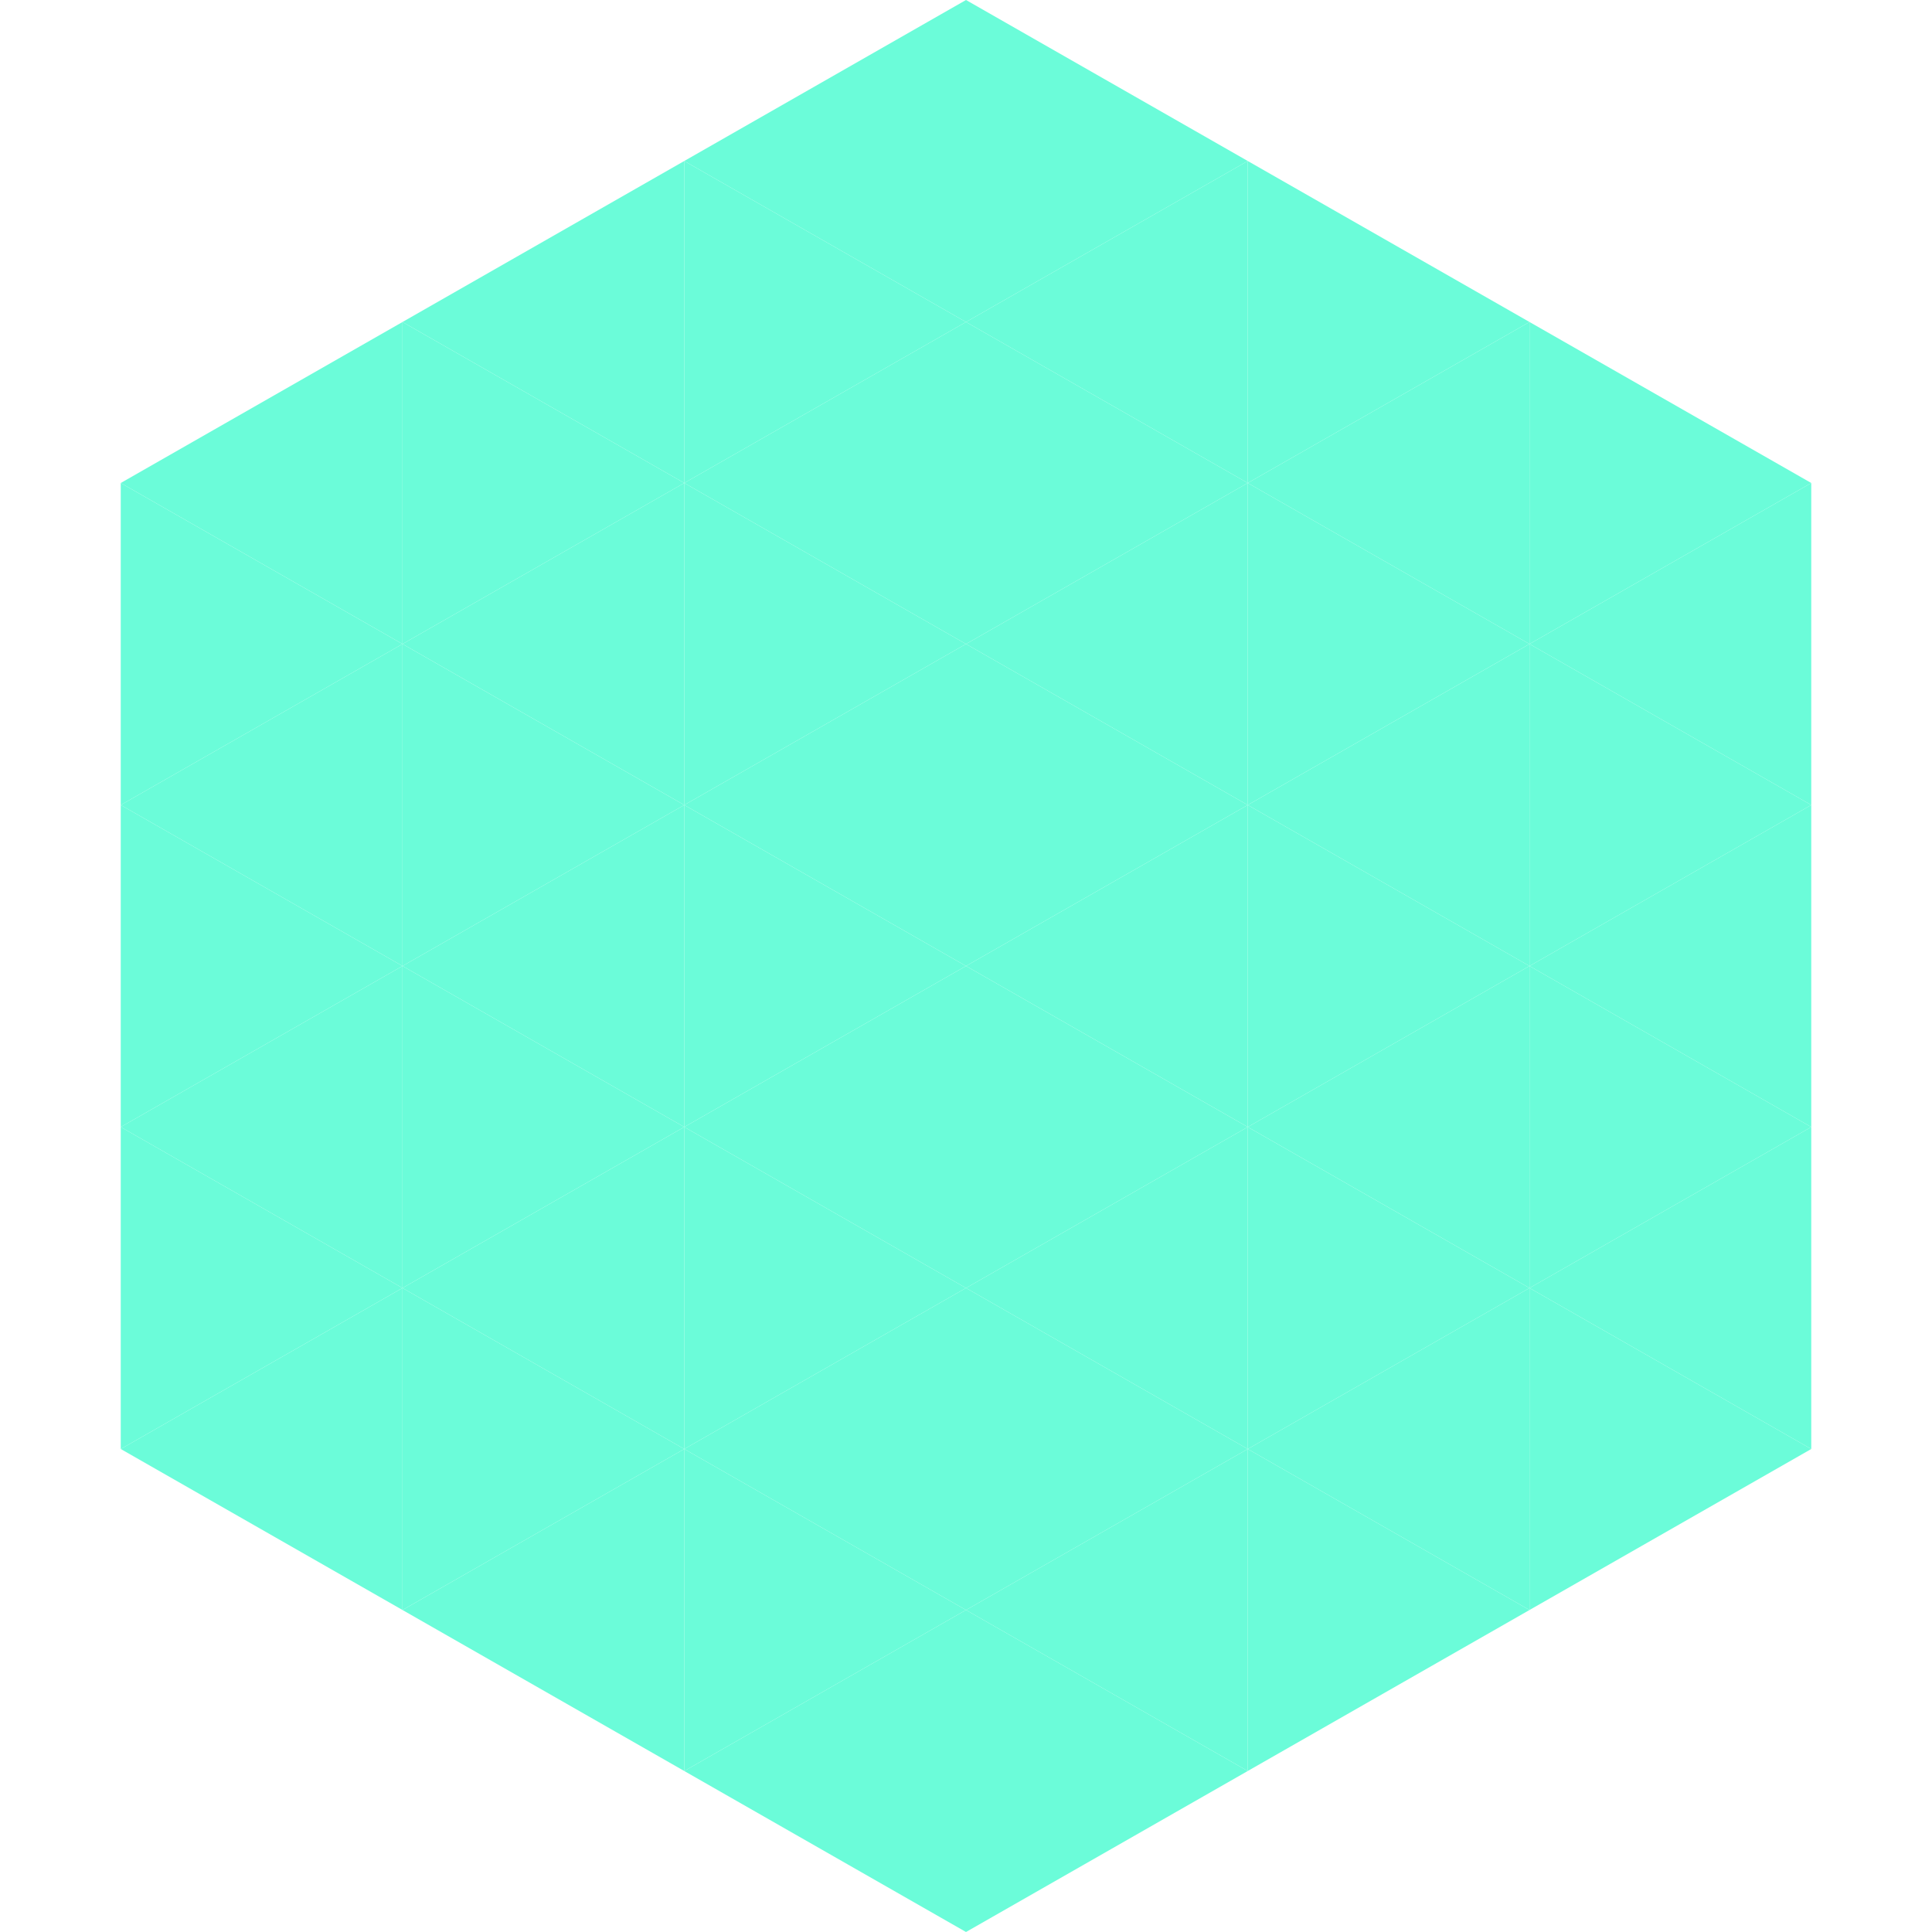 <?xml version="1.0"?>
<!-- Generated by SVGo -->
<svg width="240" height="240"
     xmlns="http://www.w3.org/2000/svg"
     xmlns:xlink="http://www.w3.org/1999/xlink">
<polygon points="50,40 15,60 50,80" style="fill:rgb(107,252,217)" />
<polygon points="190,40 225,60 190,80" style="fill:rgb(107,252,217)" />
<polygon points="15,60 50,80 15,100" style="fill:rgb(107,252,217)" />
<polygon points="225,60 190,80 225,100" style="fill:rgb(107,252,217)" />
<polygon points="50,80 15,100 50,120" style="fill:rgb(107,252,217)" />
<polygon points="190,80 225,100 190,120" style="fill:rgb(107,252,217)" />
<polygon points="15,100 50,120 15,140" style="fill:rgb(107,252,217)" />
<polygon points="225,100 190,120 225,140" style="fill:rgb(107,252,217)" />
<polygon points="50,120 15,140 50,160" style="fill:rgb(107,252,217)" />
<polygon points="190,120 225,140 190,160" style="fill:rgb(107,252,217)" />
<polygon points="15,140 50,160 15,180" style="fill:rgb(107,252,217)" />
<polygon points="225,140 190,160 225,180" style="fill:rgb(107,252,217)" />
<polygon points="50,160 15,180 50,200" style="fill:rgb(107,252,217)" />
<polygon points="190,160 225,180 190,200" style="fill:rgb(107,252,217)" />
<polygon points="15,180 50,200 15,220" style="fill:rgb(255,255,255); fill-opacity:0" />
<polygon points="225,180 190,200 225,220" style="fill:rgb(255,255,255); fill-opacity:0" />
<polygon points="50,0 85,20 50,40" style="fill:rgb(255,255,255); fill-opacity:0" />
<polygon points="190,0 155,20 190,40" style="fill:rgb(255,255,255); fill-opacity:0" />
<polygon points="85,20 50,40 85,60" style="fill:rgb(107,252,217)" />
<polygon points="155,20 190,40 155,60" style="fill:rgb(107,252,217)" />
<polygon points="50,40 85,60 50,80" style="fill:rgb(107,252,217)" />
<polygon points="190,40 155,60 190,80" style="fill:rgb(107,252,217)" />
<polygon points="85,60 50,80 85,100" style="fill:rgb(107,252,217)" />
<polygon points="155,60 190,80 155,100" style="fill:rgb(107,252,217)" />
<polygon points="50,80 85,100 50,120" style="fill:rgb(107,252,217)" />
<polygon points="190,80 155,100 190,120" style="fill:rgb(107,252,217)" />
<polygon points="85,100 50,120 85,140" style="fill:rgb(107,252,217)" />
<polygon points="155,100 190,120 155,140" style="fill:rgb(107,252,217)" />
<polygon points="50,120 85,140 50,160" style="fill:rgb(107,252,217)" />
<polygon points="190,120 155,140 190,160" style="fill:rgb(107,252,217)" />
<polygon points="85,140 50,160 85,180" style="fill:rgb(107,252,217)" />
<polygon points="155,140 190,160 155,180" style="fill:rgb(107,252,217)" />
<polygon points="50,160 85,180 50,200" style="fill:rgb(107,252,217)" />
<polygon points="190,160 155,180 190,200" style="fill:rgb(107,252,217)" />
<polygon points="85,180 50,200 85,220" style="fill:rgb(107,252,217)" />
<polygon points="155,180 190,200 155,220" style="fill:rgb(107,252,217)" />
<polygon points="120,0 85,20 120,40" style="fill:rgb(107,252,217)" />
<polygon points="120,0 155,20 120,40" style="fill:rgb(107,252,217)" />
<polygon points="85,20 120,40 85,60" style="fill:rgb(107,252,217)" />
<polygon points="155,20 120,40 155,60" style="fill:rgb(107,252,217)" />
<polygon points="120,40 85,60 120,80" style="fill:rgb(107,252,217)" />
<polygon points="120,40 155,60 120,80" style="fill:rgb(107,252,217)" />
<polygon points="85,60 120,80 85,100" style="fill:rgb(107,252,217)" />
<polygon points="155,60 120,80 155,100" style="fill:rgb(107,252,217)" />
<polygon points="120,80 85,100 120,120" style="fill:rgb(107,252,217)" />
<polygon points="120,80 155,100 120,120" style="fill:rgb(107,252,217)" />
<polygon points="85,100 120,120 85,140" style="fill:rgb(107,252,217)" />
<polygon points="155,100 120,120 155,140" style="fill:rgb(107,252,217)" />
<polygon points="120,120 85,140 120,160" style="fill:rgb(107,252,217)" />
<polygon points="120,120 155,140 120,160" style="fill:rgb(107,252,217)" />
<polygon points="85,140 120,160 85,180" style="fill:rgb(107,252,217)" />
<polygon points="155,140 120,160 155,180" style="fill:rgb(107,252,217)" />
<polygon points="120,160 85,180 120,200" style="fill:rgb(107,252,217)" />
<polygon points="120,160 155,180 120,200" style="fill:rgb(107,252,217)" />
<polygon points="85,180 120,200 85,220" style="fill:rgb(107,252,217)" />
<polygon points="155,180 120,200 155,220" style="fill:rgb(107,252,217)" />
<polygon points="120,200 85,220 120,240" style="fill:rgb(107,252,217)" />
<polygon points="120,200 155,220 120,240" style="fill:rgb(107,252,217)" />
<polygon points="85,220 120,240 85,260" style="fill:rgb(255,255,255); fill-opacity:0" />
<polygon points="155,220 120,240 155,260" style="fill:rgb(255,255,255); fill-opacity:0" />
</svg>
